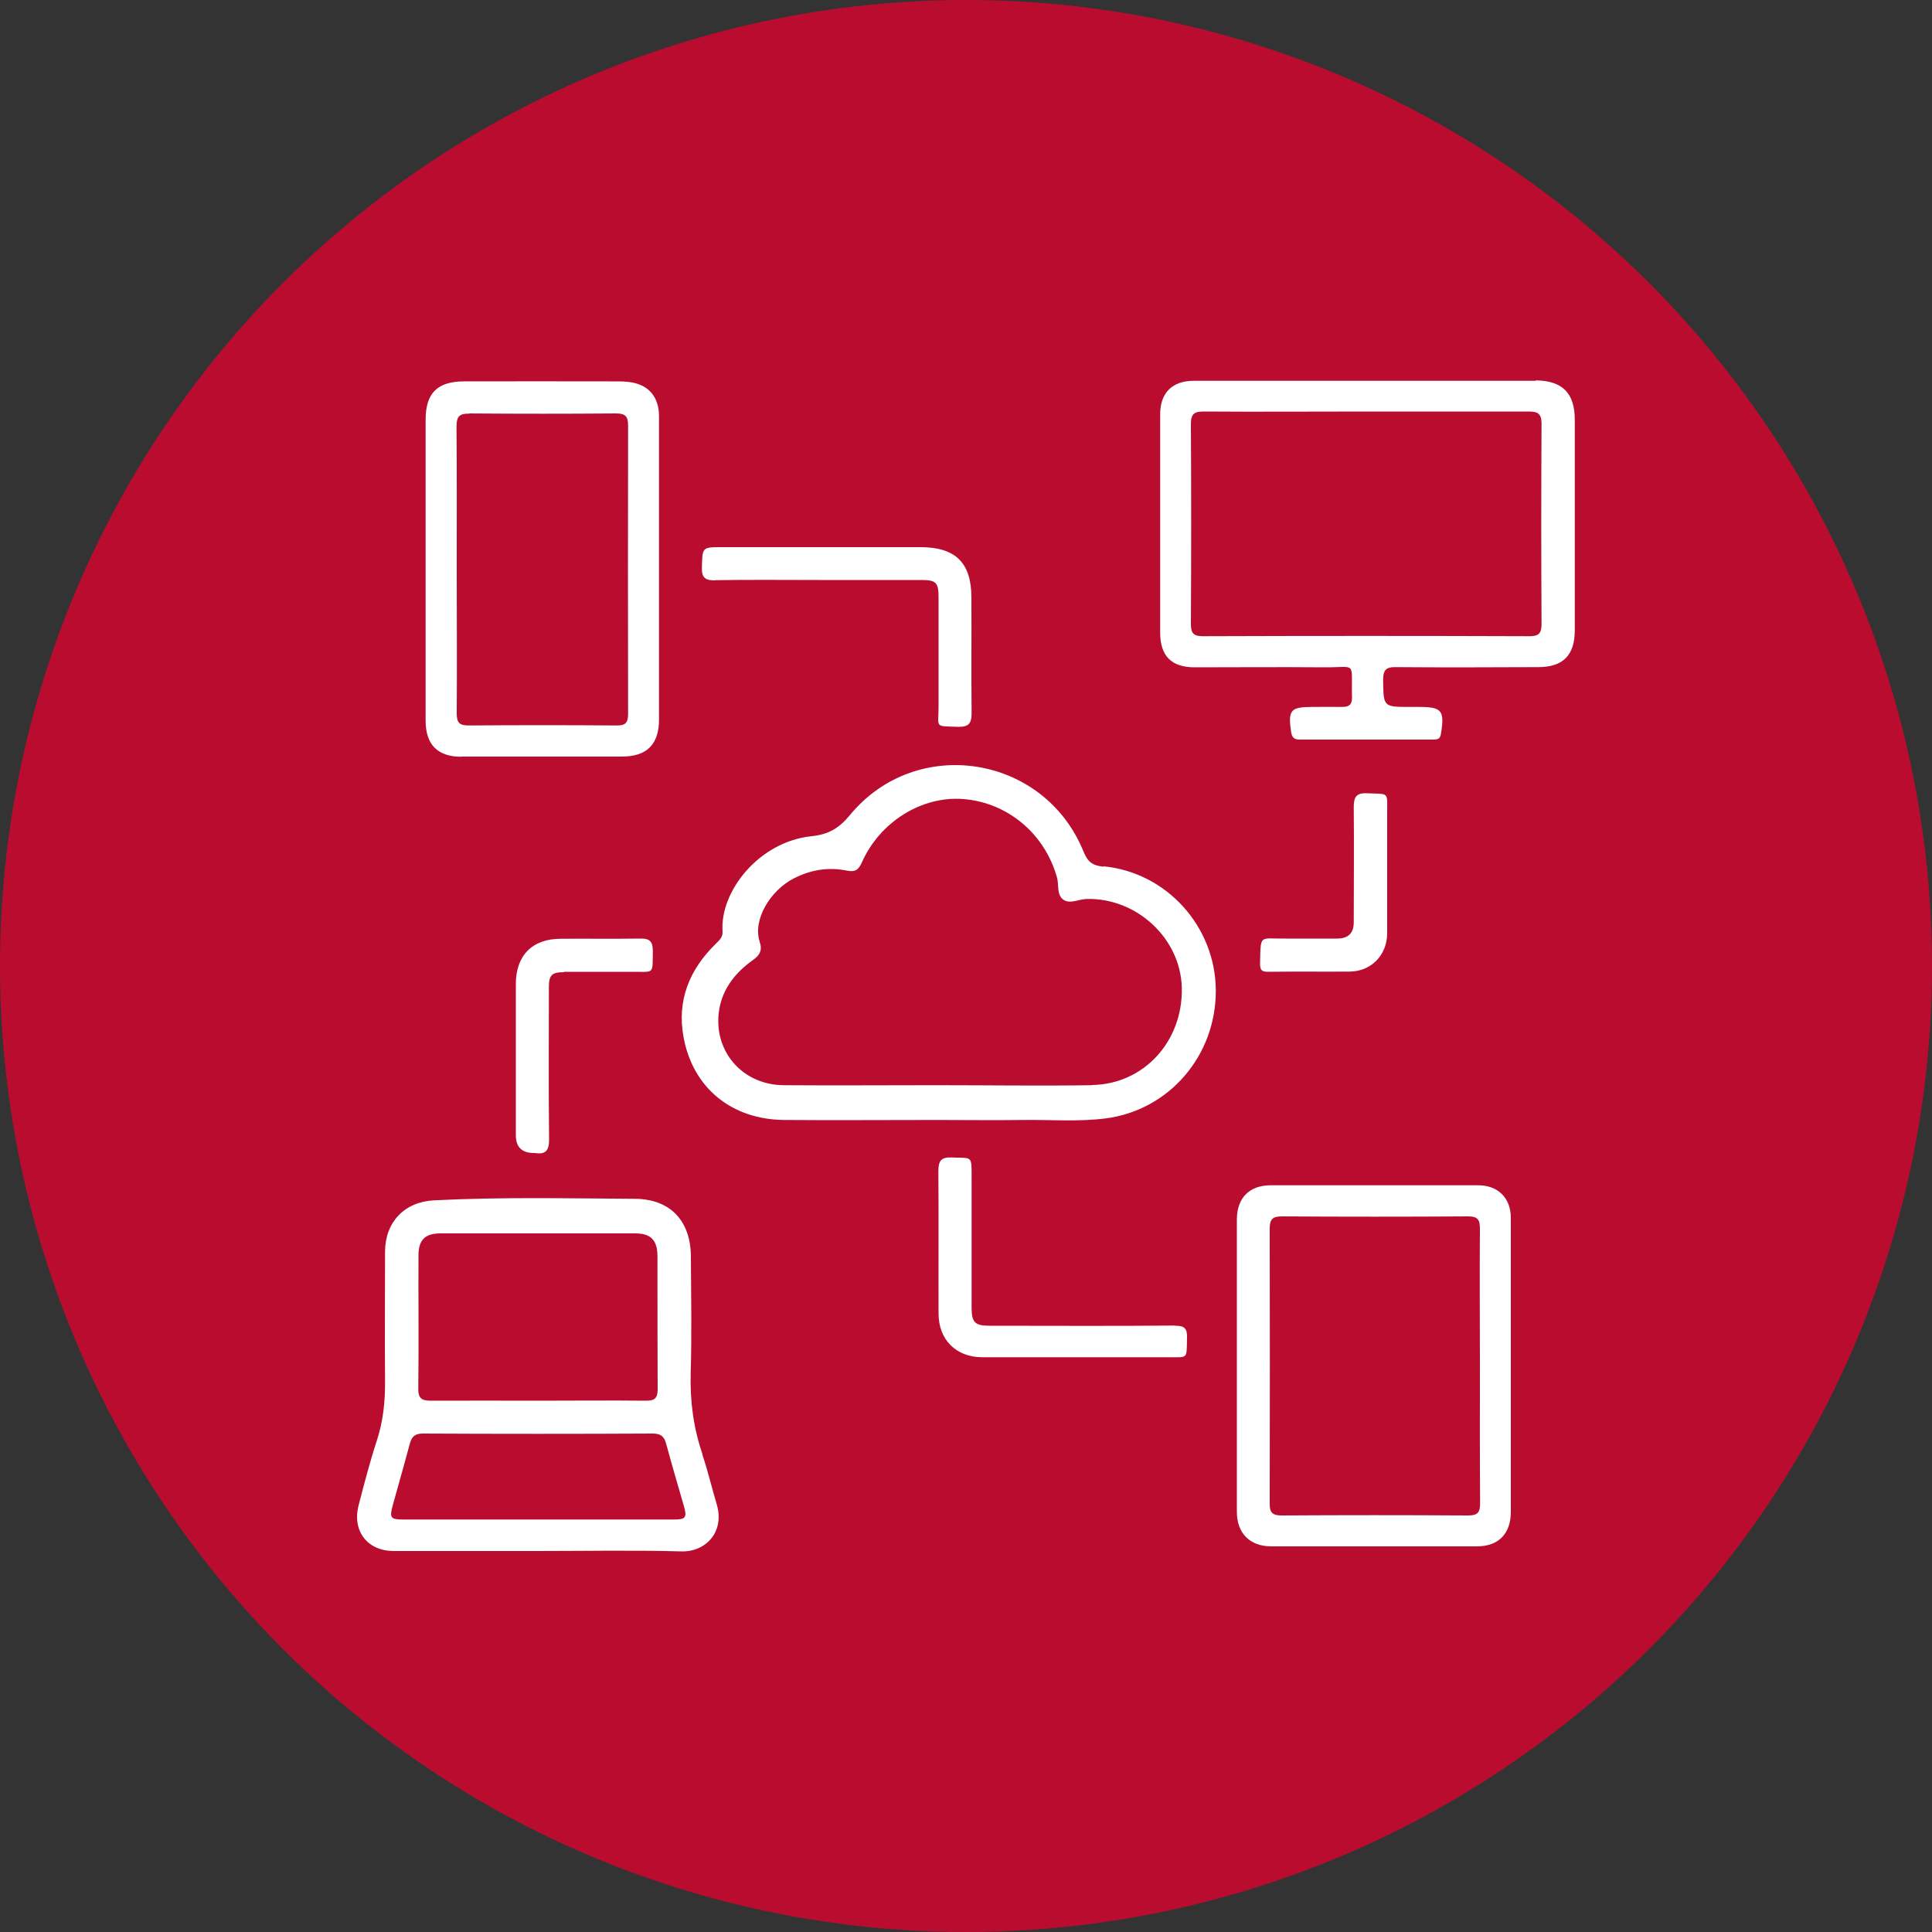 <?xml version="1.0" encoding="UTF-8"?>
<svg id="Layer_1" data-name="Layer 1" xmlns="http://www.w3.org/2000/svg" viewBox="0 0 100 100">
  <rect x="0" y="0" width="100" height="100" fill="#333333" stroke="none"/>
  <defs>
    <style>
      .cls-1 {
        fill: #ba0c2f;
      }

      .cls-2 {
        fill: #fff;
      }
    </style>
  </defs>
  <circle class="cls-1" cx="50" cy="50" r="50"/>
  <g>
    <path class="cls-2" d="M57.12,44.86c-.6-.06-.83-.27-1.04-.79-2.04-5.01-8.66-6.05-12.09-1.88-.56.68-1.11,1-1.97,1.09-2.76.28-4.77,2.89-4.62,4.93.02.3-.17.46-.35.64-1.37,1.33-2.02,2.94-1.67,4.83.48,2.64,2.5,4.27,5.22,4.29,2.62.02,5.25,0,7.87,0h0c1.49,0,2.97.02,4.46,0,1.43-.02,2.86.1,4.29-.08,3.29-.42,5.73-3.25,5.71-6.64-.02-3.28-2.53-6.09-5.81-6.41ZM56.52,56.17c-2.68.04-5.36,0-8.04,0h0c-2.64,0-5.29.02-7.93,0-2.16-.02-3.68-1.82-3.32-3.94.19-1.09.85-1.9,1.73-2.53.37-.26.51-.51.36-.96-.37-1.13.55-2.66,1.78-3.28.86-.44,1.78-.59,2.72-.4.43.09.61-.02.79-.42.93-2.11,3.12-3.46,5.27-3.28,2.29.19,4.2,1.8,4.83,4.06.11.4-.03.92.35,1.16.34.22.78-.04,1.19-.05,2.59-.06,4.85,2.04,4.92,4.58.07,2.77-1.95,5.01-4.65,5.05Z"/>
    <path class="cls-2" d="M36.36,75.27c-.47-1.37-.65-2.76-.61-4.21.06-2,.02-4,.01-6,0-1.85-1.05-3-2.9-3.01-3.47-.02-6.94-.1-10.41.08-1.52.08-2.51,1.13-2.52,2.64,0,2.24-.02,4.48,0,6.72.01,1.06-.1,2.08-.43,3.09-.36,1.1-.65,2.22-.94,3.34-.34,1.33.46,2.36,1.82,2.36,2.48,0,4.96,0,7.44,0,2.48,0,4.96-.05,7.44.02,1.26.04,2.26-1,1.84-2.43-.26-.86-.46-1.74-.75-2.59ZM21.66,64.98c0-.8.34-1.14,1.14-1.14,3.36,0,6.71,0,10.07,0,.82,0,1.16.35,1.16,1.19,0,2.29,0,4.59.01,6.88,0,.47-.16.59-.61.59-1.87-.02-3.74,0-5.61,0-1.83,0-3.67-.01-5.5,0-.48,0-.68-.1-.67-.64.03-2.29,0-4.59.01-6.88ZM34.88,78.65c-2.35,0-4.7,0-7.05,0-2.31,0-4.63,0-6.94,0-.68,0-.74-.08-.56-.74.29-1.06.6-2.12.88-3.18.1-.37.26-.53.68-.53,3.97.02,7.93.02,11.9,0,.41,0,.59.15.69.53.29,1.08.61,2.15.92,3.23.17.58.09.69-.51.69Z"/>
    <path class="cls-2" d="M79.48,19.71c-2.92,0-5.84,0-8.76,0-2.98,0-5.95,0-8.93,0-1.12,0-1.74.63-1.74,1.73,0,3.77,0,7.53,0,11.3,0,1.21.58,1.8,1.78,1.8,2.22,0,4.45-.02,6.67,0,1.77.02,1.43-.38,1.48,1.57,0,.37-.16.48-.5.48-.51-.01-1.03,0-1.54,0-1.15,0-1.28.16-1.11,1.31.04.27.16.38.43.38,2.31,0,4.63,0,6.94,0,.2,0,.34-.03.38-.28.2-1.23.06-1.41-1.15-1.41-.15,0-.29,0-.44,0-1.4,0-1.38,0-1.4-1.4,0-.5.14-.67.66-.66,2.46.02,4.92.01,7.38,0,1.27,0,1.88-.62,1.88-1.9,0-3.64,0-7.27,0-10.91,0-1.38-.65-2.02-2.02-2.03ZM79.79,32.29c0,.47-.12.64-.62.64-5.64-.02-11.27-.02-16.91,0-.49,0-.62-.16-.62-.64.02-3.45.02-6.9,0-10.35,0-.53.19-.64.67-.64,2.81.02,5.62,0,8.43,0s5.58,0,8.37,0c.48,0,.68.1.68.63-.02,3.45-.02,6.9,0,10.35Z"/>
    <path class="cls-2" d="M76.51,61.35c-3.58,0-7.16,0-10.74,0-1.1,0-1.74.65-1.75,1.75,0,5.05,0,10.1,0,15.15,0,1.11.67,1.79,1.79,1.79,3.54,0,7.09,0,10.63,0,1.13,0,1.76-.66,1.76-1.79,0-2.52,0-5.03,0-7.55,0-2.55,0-5.11,0-7.66,0-1.03-.66-1.69-1.69-1.69ZM75.97,78.44c-3.21-.02-6.43-.02-9.64,0-.5,0-.62-.18-.61-.64.01-4.74.01-9.47,0-14.21,0-.48.15-.63.63-.63,3.21.02,6.43.02,9.64,0,.51,0,.61.18.61.64-.02,2.35,0,4.7,0,7.05,0,2.39-.01,4.77.01,7.16,0,.48-.13.63-.62.63Z"/>
    <path class="cls-2" d="M23.88,39.16c2.77,0,5.54,0,8.31,0,1.29,0,1.92-.63,1.92-1.92,0-3.52,0-7.05,0-10.57,0-1.71,0-3.41,0-5.12,0-1.03-.56-1.66-1.56-1.78-.33-.04-.66-.03-.99-.03-2.51,0-5.03-.01-7.54,0-1.39,0-1.99.62-1.99,1.98,0,2.59,0,5.18,0,7.76,0,2.61,0,5.21,0,7.82,0,1.24.62,1.87,1.85,1.87ZM24.29,21.4c2.53.02,5.07.02,7.6,0,.5,0,.62.17.62.64-.01,4.97-.01,9.95,0,14.92,0,.46-.15.6-.6.59-2.55-.02-5.1-.02-7.65,0-.5,0-.62-.16-.62-.63.02-2.48,0-4.95,0-7.43,0-2.48.01-4.96-.01-7.43,0-.51.16-.66.66-.65Z"/>
    <path class="cls-2" d="M37.04,30.03c1.78-.03,3.56-.01,5.34-.01,1.76,0,3.53,0,5.29,0,.79,0,.91.12.91.94,0,1.87,0,3.75,0,5.62,0,1.1-.24,1,1.01,1.04.53.01.7-.16.7-.69-.02-2,0-4-.01-6,0-1.8-.82-2.61-2.64-2.61-3.42,0-6.83,0-10.25,0-1.06,0-1.03,0-1.06,1.04-.02.54.17.69.7.68Z"/>
    <path class="cls-2" d="M60.82,68.61c-3.2.03-6.39.01-9.59.01-.77,0-.94-.17-.94-.94,0-2.24,0-4.48,0-6.72,0-1.19.04-1-1.04-1.05-.54-.02-.68.18-.68.7.02,2.46,0,4.92.01,7.38,0,1.35.9,2.25,2.24,2.26,1.63,0,3.27,0,4.9,0s3.16,0,4.74,0c1.06,0,.95.11.98-.98.02-.49-.11-.66-.63-.65Z"/>
    <path class="cls-2" d="M29.17,50.3c1.17,0,2.35,0,3.53,0,1.19-.01,1.07.18,1.09-1.09,0-.48-.17-.64-.64-.63-1.38.02-2.75,0-4.13.01-1.47,0-2.32.87-2.32,2.34,0,1.32,0,2.64,0,3.97,0,1.29,0,2.57,0,3.86q0,.92.94.92s.04,0,.06,0c.56.09.72-.15.72-.7-.03-2.63-.01-5.25-.01-7.88,0-.63.15-.78.78-.78Z"/>
    <path class="cls-2" d="M69.22,48.58c-.9,0-1.8,0-2.7,0-1.36.02-1.26-.26-1.3,1.31,0,.31.08.41.4.41,1.41-.02,2.83,0,4.24-.01,1.11-.01,1.93-.85,1.94-1.97,0-1.1,0-2.2,0-3.3,0-.97,0-1.95,0-2.92,0-1.14.12-.99-1.03-1.04-.59-.03-.7.21-.7.73.02,1.98,0,3.96,0,5.95q0,.84-.86.84Z"/>
  </g>
</svg>